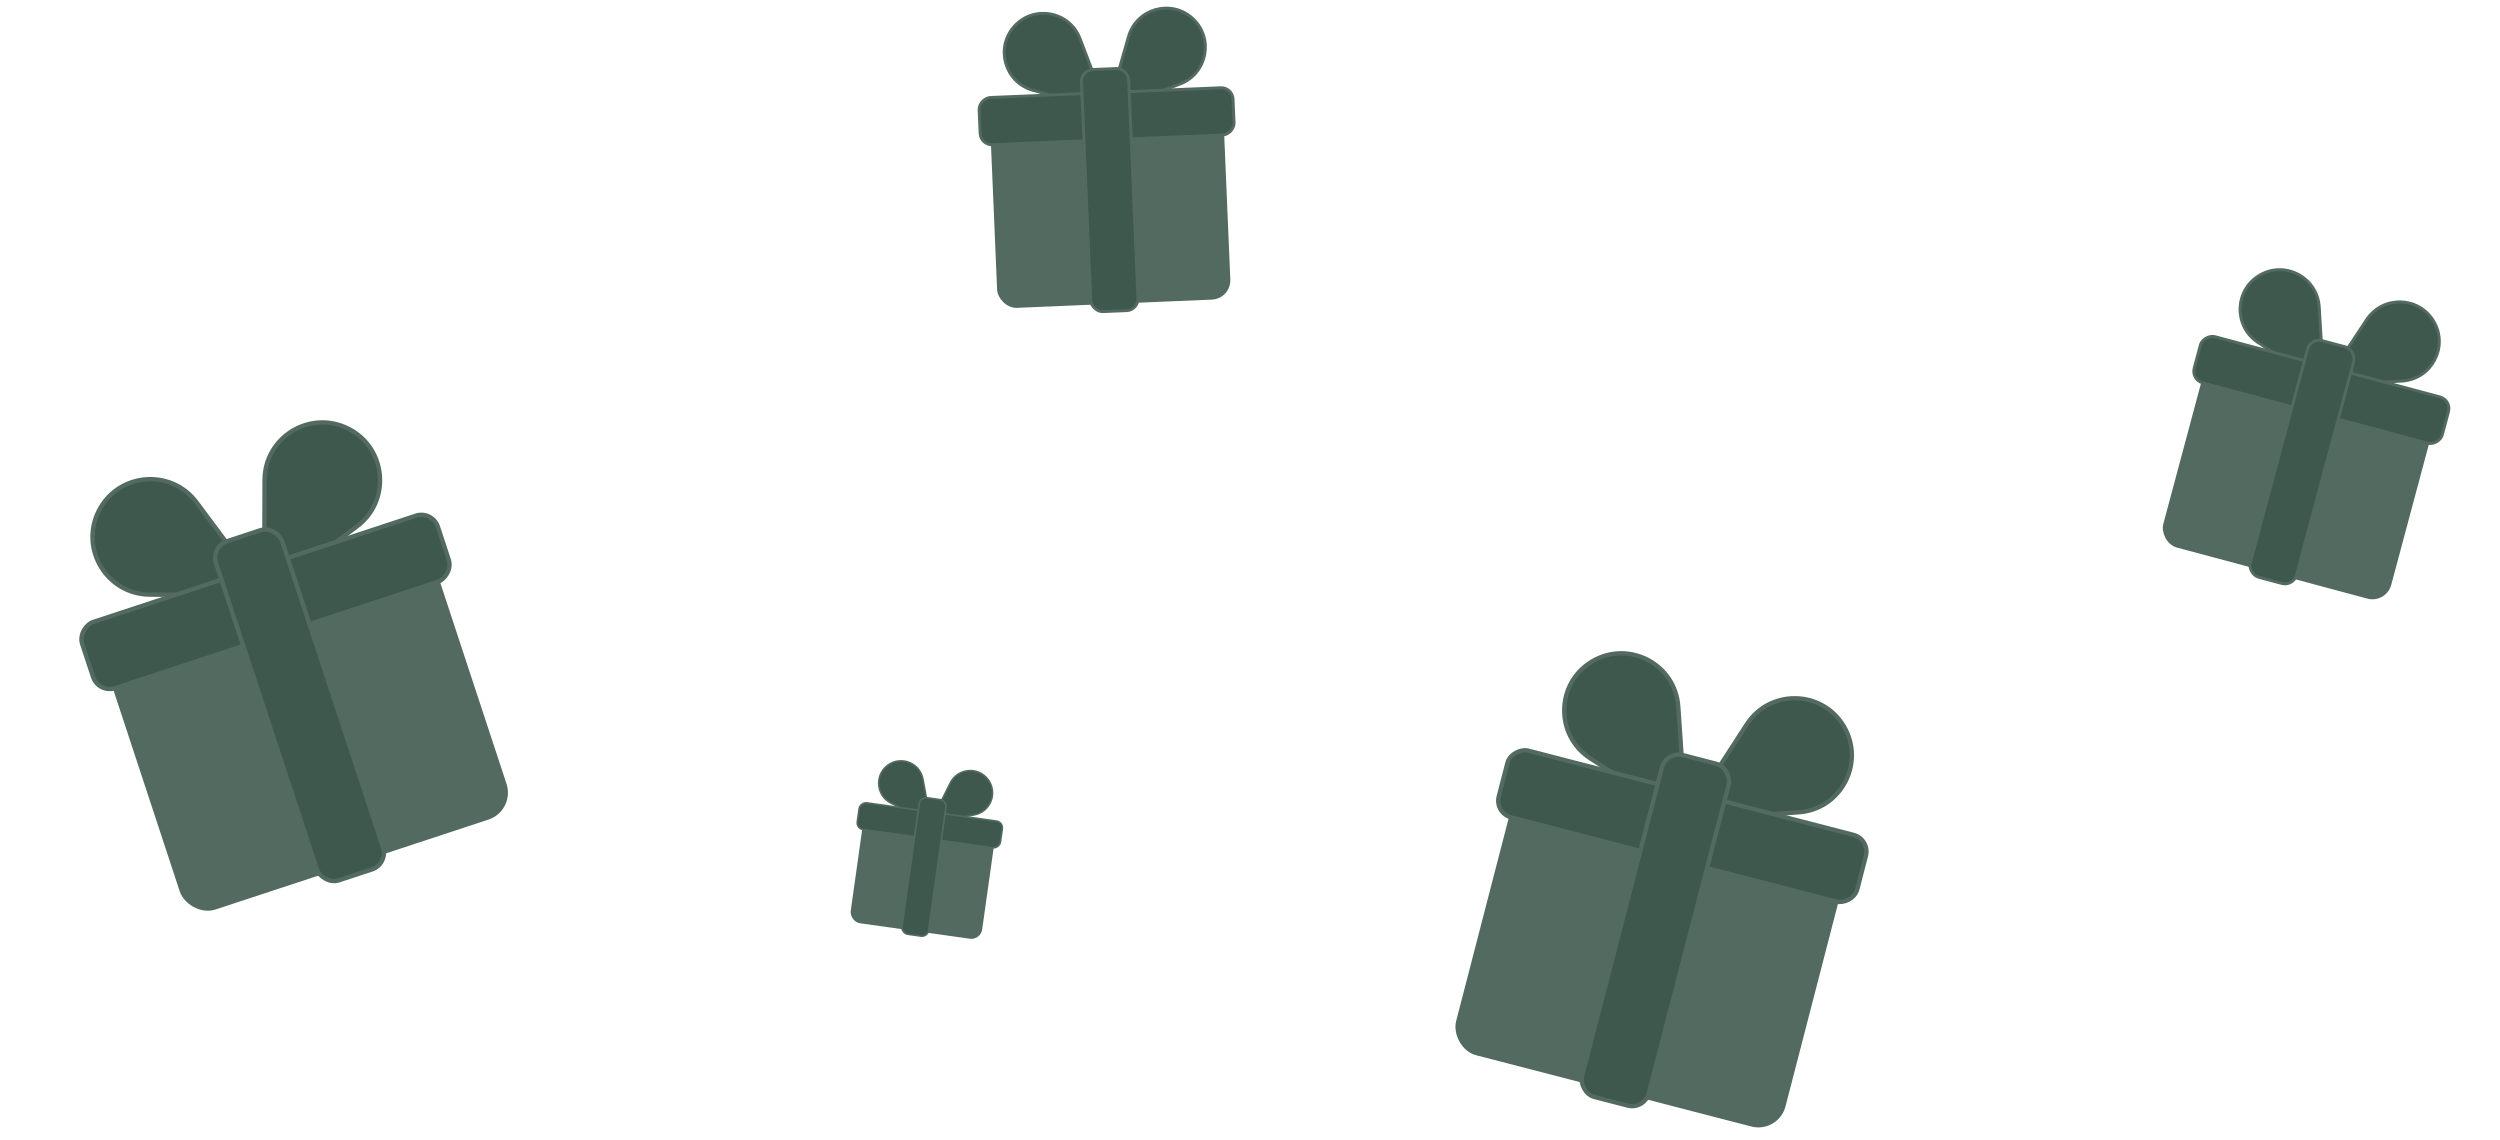<svg width="1283" height="585" viewBox="0 0 1283 585" fill="none" xmlns="http://www.w3.org/2000/svg">
<g clip-path="url(#clip0_15080_19651)">
<path d="M135.569 305.619L135.778 246.353C135.855 224.324 159.088 210.078 178.756 219.999C198.424 229.92 200.776 257.071 183.107 270.226L135.569 305.619Z" fill="#3E584D" stroke="#536A61" stroke-width="2.235"/>
<path d="M136.295 305.38L77.029 305.172C55 305.094 40.755 281.862 50.675 262.193C60.596 242.525 87.747 240.173 100.902 257.842L136.295 305.38Z" fill="#3E584D" stroke="#536A61" stroke-width="2.235"/>
<rect x="48.571" y="321.308" width="174.314" height="156.436" rx="13.409" transform="rotate(-18.233 48.571 321.308)" fill="#536A61" stroke="#536A61" stroke-width="2.235"/>
<rect x="221.924" y="261.848" width="35.757" height="192.193" rx="8.939" transform="rotate(71.767 221.924 261.848)" fill="#3E584D" stroke="#536A61" stroke-width="2.235"/>
<rect x="199.377" y="443.393" width="35.757" height="183.254" rx="8.939" transform="rotate(161.767 199.377 443.393)" fill="#3E584D" stroke="#536A61" stroke-width="2.235"/>
</g>
<g clip-path="url(#clip1_15080_19651)">
<path d="M1192.15 197.981L1214.55 164.062C1222.87 151.455 1241.55 152.015 1249.1 165.098C1256.66 178.182 1247.8 194.641 1232.72 195.546L1192.15 197.981Z" fill="#3E584D" stroke="#536A61" stroke-width="1.533"/>
<path d="M1192.66 198.117L1158.74 175.721C1146.13 167.397 1146.69 148.715 1159.77 141.162C1172.86 133.608 1189.32 142.464 1190.22 157.544L1192.66 198.117Z" fill="#3E584D" stroke="#536A61" stroke-width="1.533"/>
<rect x="1136.35" y="174.282" width="119.547" height="107.286" rx="9.196" transform="rotate(15 1136.35 174.282)" fill="#536A61" stroke="#536A61" stroke-width="1.533"/>
<rect x="1258.14" y="205.329" width="24.523" height="131.809" rx="6.131" transform="rotate(105 1258.14 205.329)" fill="#3E584D" stroke="#536A61" stroke-width="1.533"/>
<rect x="1176.97" y="300.998" width="24.523" height="125.678" rx="6.131" transform="rotate(-165 1176.97 300.998)" fill="#3E584D" stroke="#536A61" stroke-width="1.533"/>
</g>
<g clip-path="url(#clip2_15080_19651)">
<path d="M568.066 57.397L579.159 18.742C583.283 4.374 601.084 -0.631 612.091 9.482C623.098 19.595 619.614 37.757 605.646 43.078L568.066 57.397Z" fill="#3E584D" stroke="#536A61" stroke-width="1.516"/>
<path d="M568.583 57.374L529.928 46.281C515.561 42.158 510.555 24.356 520.668 13.349C530.782 2.342 548.943 5.826 554.265 19.794L568.583 57.374Z" fill="#3E584D" stroke="#536A61" stroke-width="1.516"/>
<rect x="508.366" y="51.556" width="118.282" height="106.15" rx="9.099" transform="rotate(-2.422 508.366 51.556)" fill="#536A61" stroke="#536A61" stroke-width="1.516"/>
<rect x="632.538" y="44.784" width="24.263" height="130.413" rx="6.066" transform="rotate(87.578 632.538 44.784)" fill="#3E584D" stroke="#536A61" stroke-width="1.516"/>
<rect x="584.253" y="159.144" width="24.263" height="124.347" rx="6.066" transform="rotate(177.578 584.253 159.144)" fill="#3E584D" stroke="#536A61" stroke-width="1.516"/>
</g>
<g clip-path="url(#clip3_15080_19651)">
<path d="M477.496 422.311L487.68 401.833C491.466 394.221 501.938 393.254 507.053 400.044C512.168 406.834 508.35 416.632 499.989 418.171L477.496 422.311Z" fill="#3E584D" stroke="#536A61" stroke-width="0.862"/>
<path d="M477.788 422.352L457.31 412.168C449.699 408.382 448.732 397.91 455.521 392.795C462.311 387.68 472.11 391.499 473.649 399.859L477.788 422.352Z" fill="#3E584D" stroke="#536A61" stroke-width="0.862"/>
<rect x="444.707" y="412.897" width="67.267" height="60.368" rx="5.174" transform="rotate(8.007 444.707 412.897)" fill="#536A61" stroke="#536A61" stroke-width="0.862"/>
<rect x="514.854" y="421.894" width="13.798" height="74.166" rx="3.45" transform="rotate(98.007 514.854 421.894)" fill="#3E584D" stroke="#536A61" stroke-width="0.862"/>
<rect x="476.076" y="480.884" width="13.798" height="70.716" rx="3.45" transform="rotate(-171.993 476.076 480.884)" fill="#3E584D" stroke="#536A61" stroke-width="0.862"/>
</g>
<g clip-path="url(#clip4_15080_19651)">
<path d="M864.568 420.886L896.449 371.702C908.299 353.421 935.245 354.001 946.297 372.776C957.348 391.55 944.779 415.392 923.044 416.881L864.568 420.886Z" fill="#3E584D" stroke="#536A61" stroke-width="2.21"/>
<path d="M865.299 421.076L816.115 389.194C797.834 377.344 798.414 350.398 817.189 339.347C835.963 328.295 859.805 340.865 861.294 362.6L865.299 421.076Z" fill="#3E584D" stroke="#536A61" stroke-width="2.21"/>
<rect x="783.811" y="387.391" width="172.393" height="154.712" rx="13.261" transform="rotate(14.517 783.811 387.391)" fill="#536A61" stroke="#536A61" stroke-width="2.21"/>
<rect x="959.813" y="430.679" width="35.363" height="190.074" rx="8.841" transform="rotate(104.517 959.813 430.679)" fill="#3E584D" stroke="#536A61" stroke-width="2.21"/>
<rect x="843.931" y="569.619" width="35.363" height="181.234" rx="8.841" transform="rotate(-165.483 843.931 569.619)" fill="#3E584D" stroke="#536A61" stroke-width="2.21"/>
</g>
<defs>
<clipPath id="clip0_15080_19651">
<rect width="232.419" height="232.419" fill="white" transform="translate(0 266.721) rotate(-18.233)"/>
</clipPath>
<clipPath id="clip1_15080_19651">
<rect width="159.397" height="159.397" fill="white" transform="translate(1129 124.711) rotate(15)"/>
</clipPath>
<clipPath id="clip2_15080_19651">
<rect width="157.709" height="157.709" fill="white" transform="translate(486.746 6.937) rotate(-2.422)"/>
</clipPath>
<clipPath id="clip3_15080_19651">
<rect width="89.689" height="89.689" fill="white" transform="translate(437.209 385.716) rotate(8.007)"/>
</clipPath>
<clipPath id="clip4_15080_19651">
<rect width="229.857" height="229.857" fill="white" transform="translate(772.616 316) rotate(14.517)"/>
</clipPath>
</defs>
</svg>
